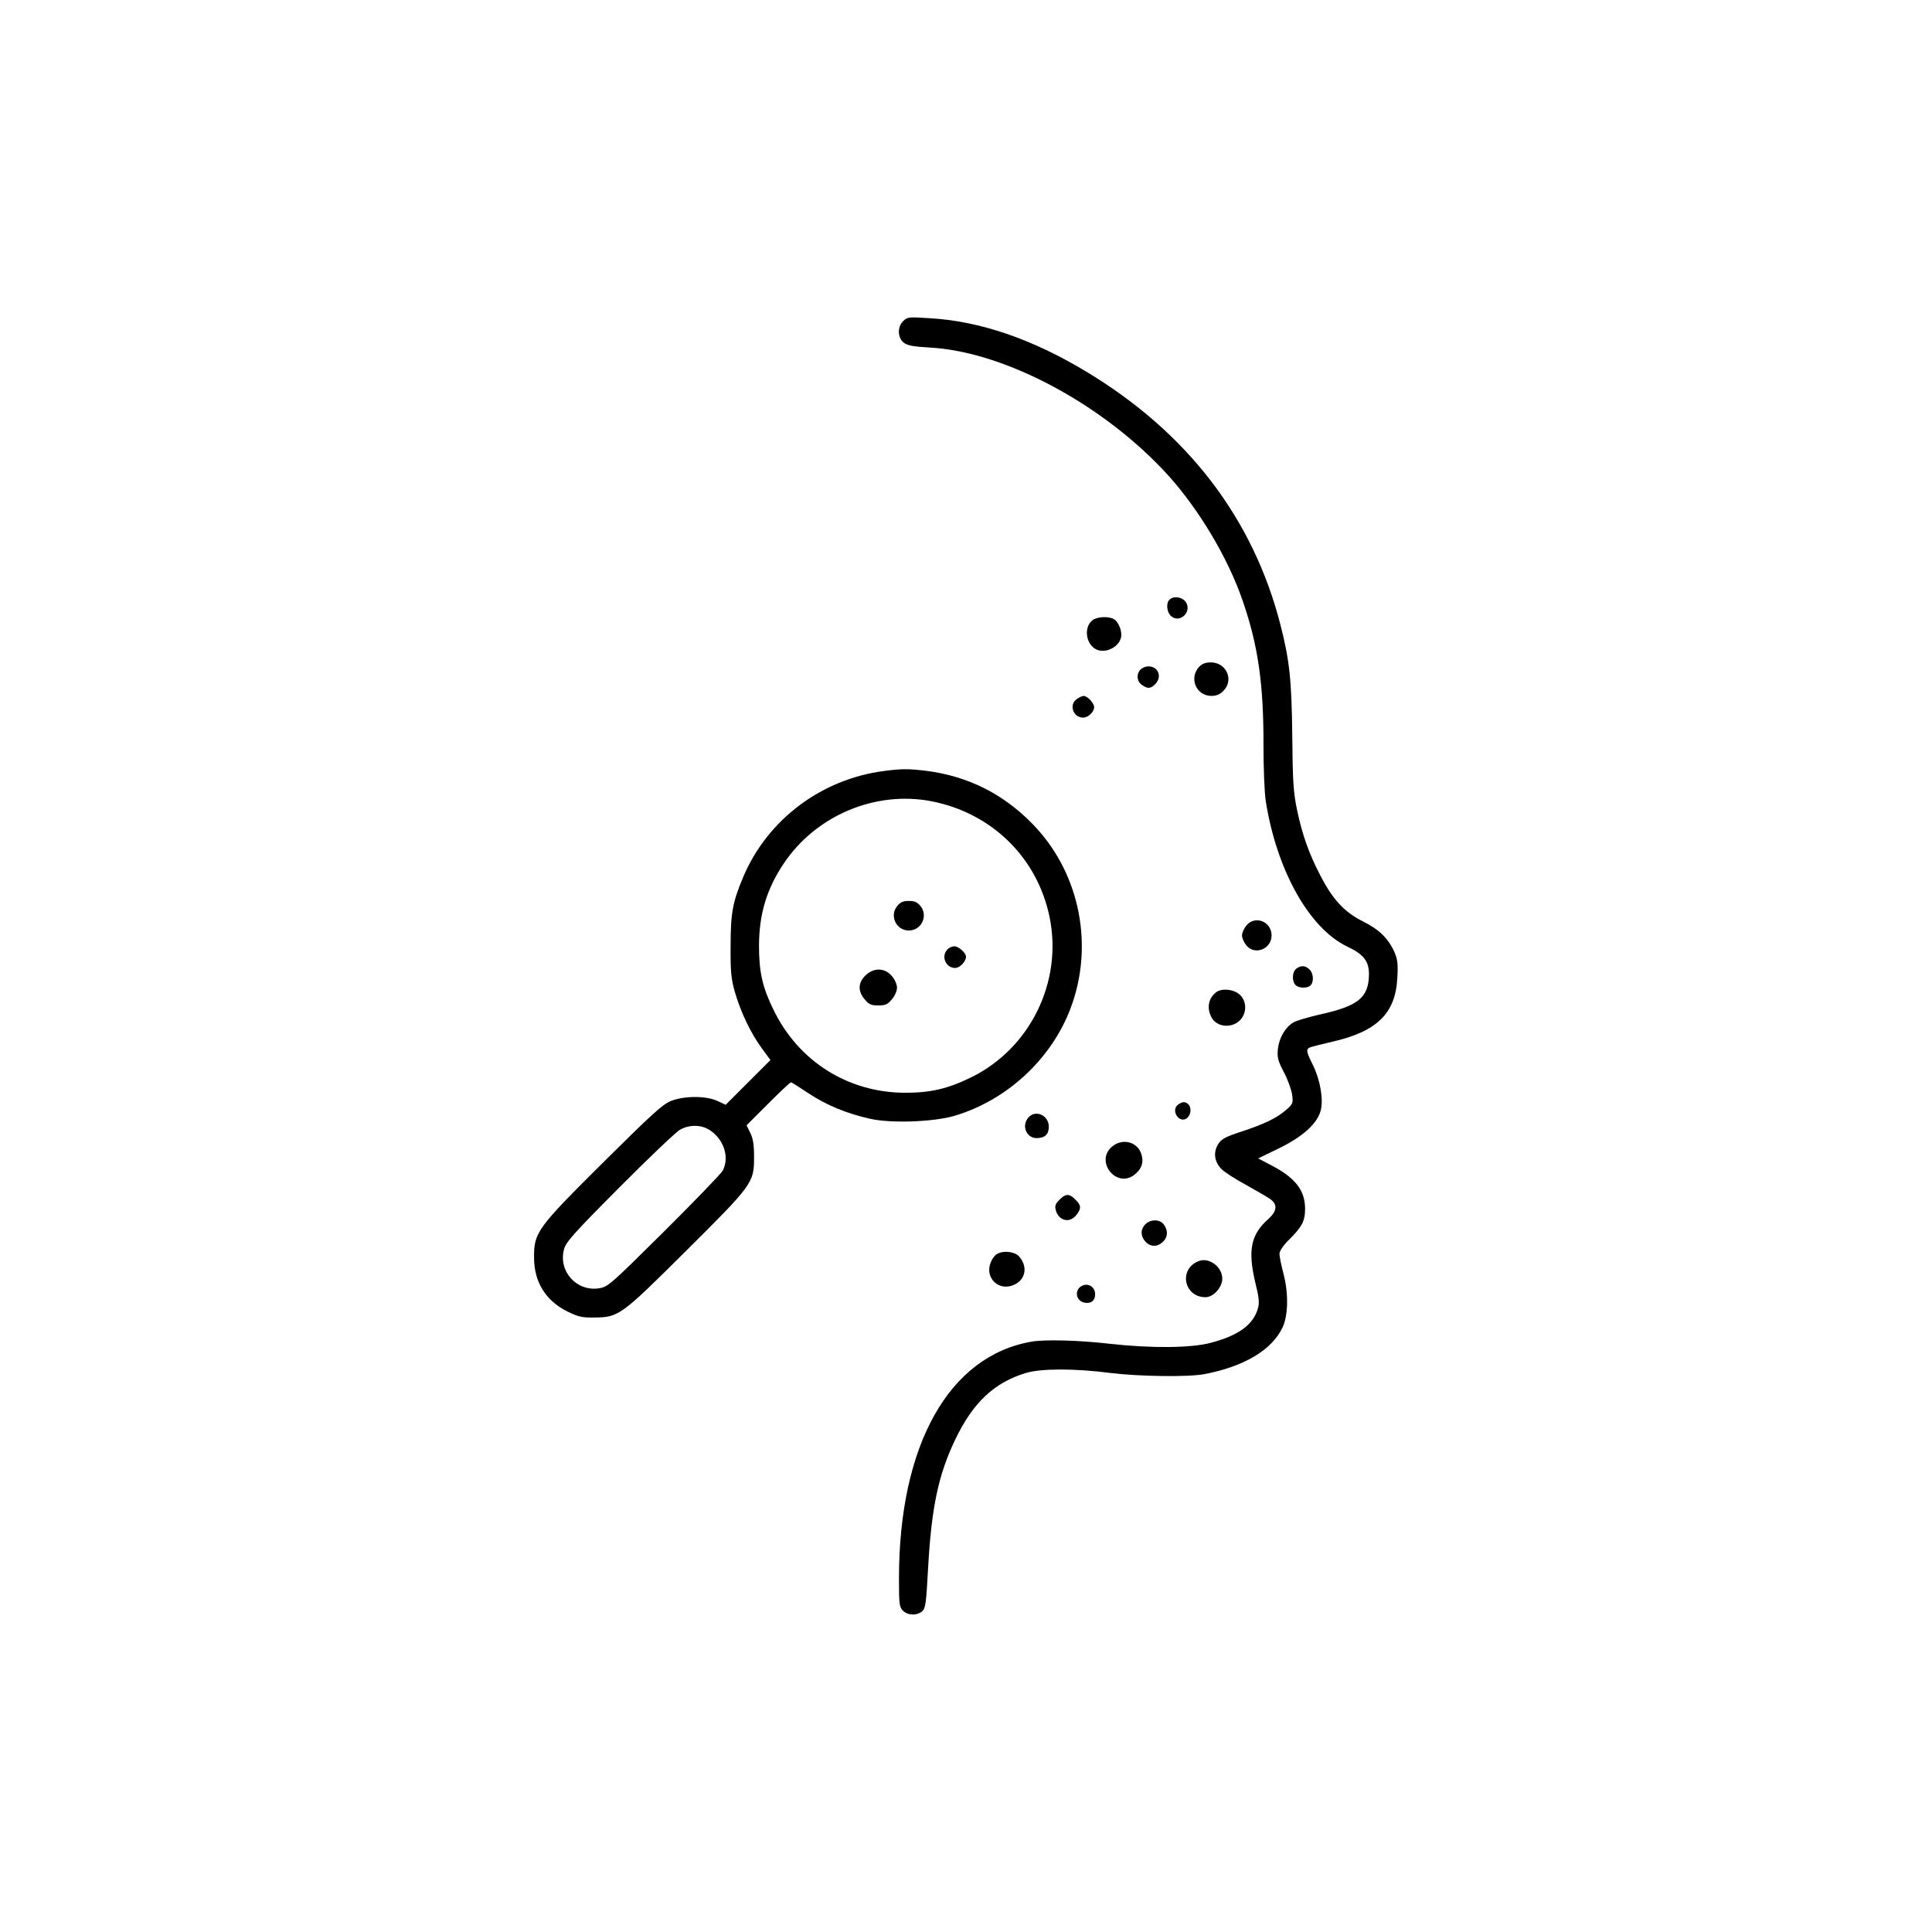 <?xml version="1.0" standalone="no"?>
<!DOCTYPE svg PUBLIC "-//W3C//DTD SVG 20010904//EN"
 "http://www.w3.org/TR/2001/REC-SVG-20010904/DTD/svg10.dtd">
<svg version="1.0" xmlns="http://www.w3.org/2000/svg"
 width="980pt" height="980pt" viewBox="0 0 980 980"
 preserveAspectRatio="xMidYMid meet">

<g transform="translate(0,980) scale(0.1,-0.1)"
fill="#000000" stroke="none">
<path d="M4581 8171 c-30 -30 -28 -84 3 -109 20 -15 48 -20 133 -25 383 -21
888 -293 1212 -652 155 -173 300 -416 374 -631 79 -228 107 -424 106 -739 0
-110 5 -234 11 -275 55 -353 220 -648 413 -741 85 -40 112 -75 111 -144 -2
-115 -55 -158 -245 -200 -61 -14 -123 -32 -138 -41 -42 -25 -73 -79 -79 -135
-4 -43 0 -59 30 -117 20 -37 38 -88 42 -113 6 -44 5 -48 -29 -78 -48 -42 -110
-72 -228 -111 -83 -27 -102 -38 -118 -64 -26 -41 -19 -91 18 -127 15 -15 71
-51 123 -79 52 -29 107 -61 123 -72 38 -27 35 -61 -8 -100 -90 -79 -107 -159
-67 -326 18 -72 21 -100 13 -128 -23 -83 -98 -138 -238 -175 -99 -27 -302 -29
-516 -5 -155 18 -326 22 -392 11 -421 -71 -675 -524 -675 -1202 0 -130 2 -145
20 -163 25 -25 71 -26 98 -3 17 16 20 39 30 223 17 303 52 470 137 647 90 189
199 291 360 339 76 23 248 23 425 0 143 -18 398 -22 480 -6 199 38 340 121
395 235 29 60 32 171 6 272 -12 45 -21 91 -21 103 0 14 19 42 46 69 68 67 84
97 84 159 0 95 -50 159 -177 224 l-61 32 107 52 c120 59 192 124 210 190 15
56 -2 155 -38 229 -34 68 -36 80 -21 90 6 4 57 17 114 30 231 52 325 144 334
326 4 70 1 94 -15 130 -31 69 -77 114 -159 155 -93 46 -153 110 -216 232 -58
111 -92 206 -119 335 -18 87 -22 141 -24 372 -3 287 -14 386 -60 566 -139 541
-472 975 -985 1284 -275 166 -542 257 -796 271 -105 7 -112 6 -133 -15z"/>
<path d="M5932 6758 c-18 -18 -14 -63 8 -83 44 -39 108 21 75 71 -17 26 -62
33 -83 12z"/>
<path d="M5543 6655 c-42 -30 -39 -108 6 -142 44 -34 123 -3 137 52 8 31 -12
82 -37 95 -27 15 -82 12 -106 -5z"/>
<path d="M6083 6418 c-54 -58 -15 -148 62 -148 25 0 44 8 60 25 56 55 16 145
-63 145 -27 0 -45 -7 -59 -22z"/>
<path d="M5786 6404 c-23 -22 -20 -60 6 -78 30 -21 44 -20 68 4 36 36 16 90
-35 90 -13 0 -31 -7 -39 -16z"/>
<path d="M5462 6254 c-41 -28 -19 -94 32 -94 26 0 56 29 56 53 0 20 -34 57
-53 57 -7 0 -23 -7 -35 -16z"/>
<path d="M4483 5889 c-316 -41 -589 -246 -712 -535 -55 -130 -65 -185 -65
-354 -1 -131 3 -167 22 -233 29 -101 81 -209 136 -284 l44 -60 -113 -113 -114
-114 -43 20 c-57 26 -165 26 -233 0 -42 -16 -94 -63 -343 -310 -337 -335 -354
-357 -353 -485 0 -124 59 -219 170 -274 55 -27 75 -31 135 -30 125 1 135 9
464 336 340 338 347 347 347 477 0 63 -5 95 -19 123 l-19 39 109 109 c60 60
112 109 116 109 4 0 43 -25 88 -55 92 -61 196 -104 314 -130 106 -24 318 -16
424 14 278 81 512 304 603 576 107 317 26 673 -206 908 -149 152 -327 240
-536 267 -93 11 -126 11 -216 -1z m240 -153 c307 -59 539 -286 601 -588 67
-327 -97 -664 -396 -812 -121 -59 -206 -79 -338 -79 -287 1 -538 158 -665 418
-57 115 -75 194 -75 326 0 161 39 291 127 421 163 242 463 368 746 314z
m-1122 -1669 c72 -48 100 -138 65 -205 -8 -15 -142 -154 -298 -309 -274 -272
-285 -281 -330 -288 -114 -17 -207 87 -177 198 9 36 49 81 282 315 150 151
288 282 307 292 49 27 109 25 151 -3z"/>
<path d="M4550 5203 c-39 -50 -3 -123 60 -123 63 0 99 73 60 123 -17 21 -30
27 -60 27 -30 0 -43 -6 -60 -27z"/>
<path d="M4806 4984 c-34 -34 -9 -94 39 -94 24 0 55 33 55 57 0 20 -38 53 -59
53 -11 0 -27 -7 -35 -16z"/>
<path d="M4389 4851 c-37 -37 -38 -79 -3 -120 21 -26 33 -31 69 -31 36 0 48 5
69 31 15 17 26 43 26 59 0 16 -11 42 -26 59 -36 43 -93 44 -135 2z"/>
<path d="M6321 5104 c-12 -15 -21 -37 -21 -49 0 -12 9 -34 21 -49 42 -54 129
-21 129 49 0 72 -86 104 -129 49z"/>
<path d="M6576 4887 c-21 -16 -24 -60 -6 -82 15 -18 61 -20 78 -3 18 18 14 63
-6 81 -22 20 -42 21 -66 4z"/>
<path d="M6169 4767 c-39 -30 -49 -79 -24 -127 26 -50 101 -58 144 -16 37 37
36 99 -2 132 -31 27 -91 32 -118 11z"/>
<path d="M5976 4197 c-38 -27 2 -95 42 -71 21 14 28 50 12 70 -15 17 -31 18
-54 1z"/>
<path d="M5217 4132 c-37 -41 -11 -105 41 -105 42 0 62 19 62 58 0 57 -66 88
-103 47z"/>
<path d="M5641 3984 c-89 -75 22 -214 113 -143 38 30 49 64 35 106 -20 62 -96
81 -148 37z"/>
<path d="M5374 3714 c-20 -19 -24 -31 -19 -51 14 -55 70 -70 104 -27 27 34 26
50 -4 79 -31 32 -50 31 -81 -1z"/>
<path d="M5810 3590 c-26 -26 -25 -60 0 -88 26 -28 60 -28 88 -2 26 24 28 57
6 88 -19 28 -67 29 -94 2z"/>
<path d="M5057 3439 c-11 -6 -24 -24 -31 -41 -34 -80 42 -152 120 -114 58 27
68 94 22 144 -23 24 -79 30 -111 11z"/>
<path d="M6080 3403 c-103 -40 -75 -183 35 -183 40 0 85 50 85 94 0 60 -67
110 -120 89z"/>
<path d="M5493 3280 c-43 -17 -40 -75 5 -87 34 -8 57 8 57 42 0 34 -31 57 -62
45z"/>
</g>
</svg>
